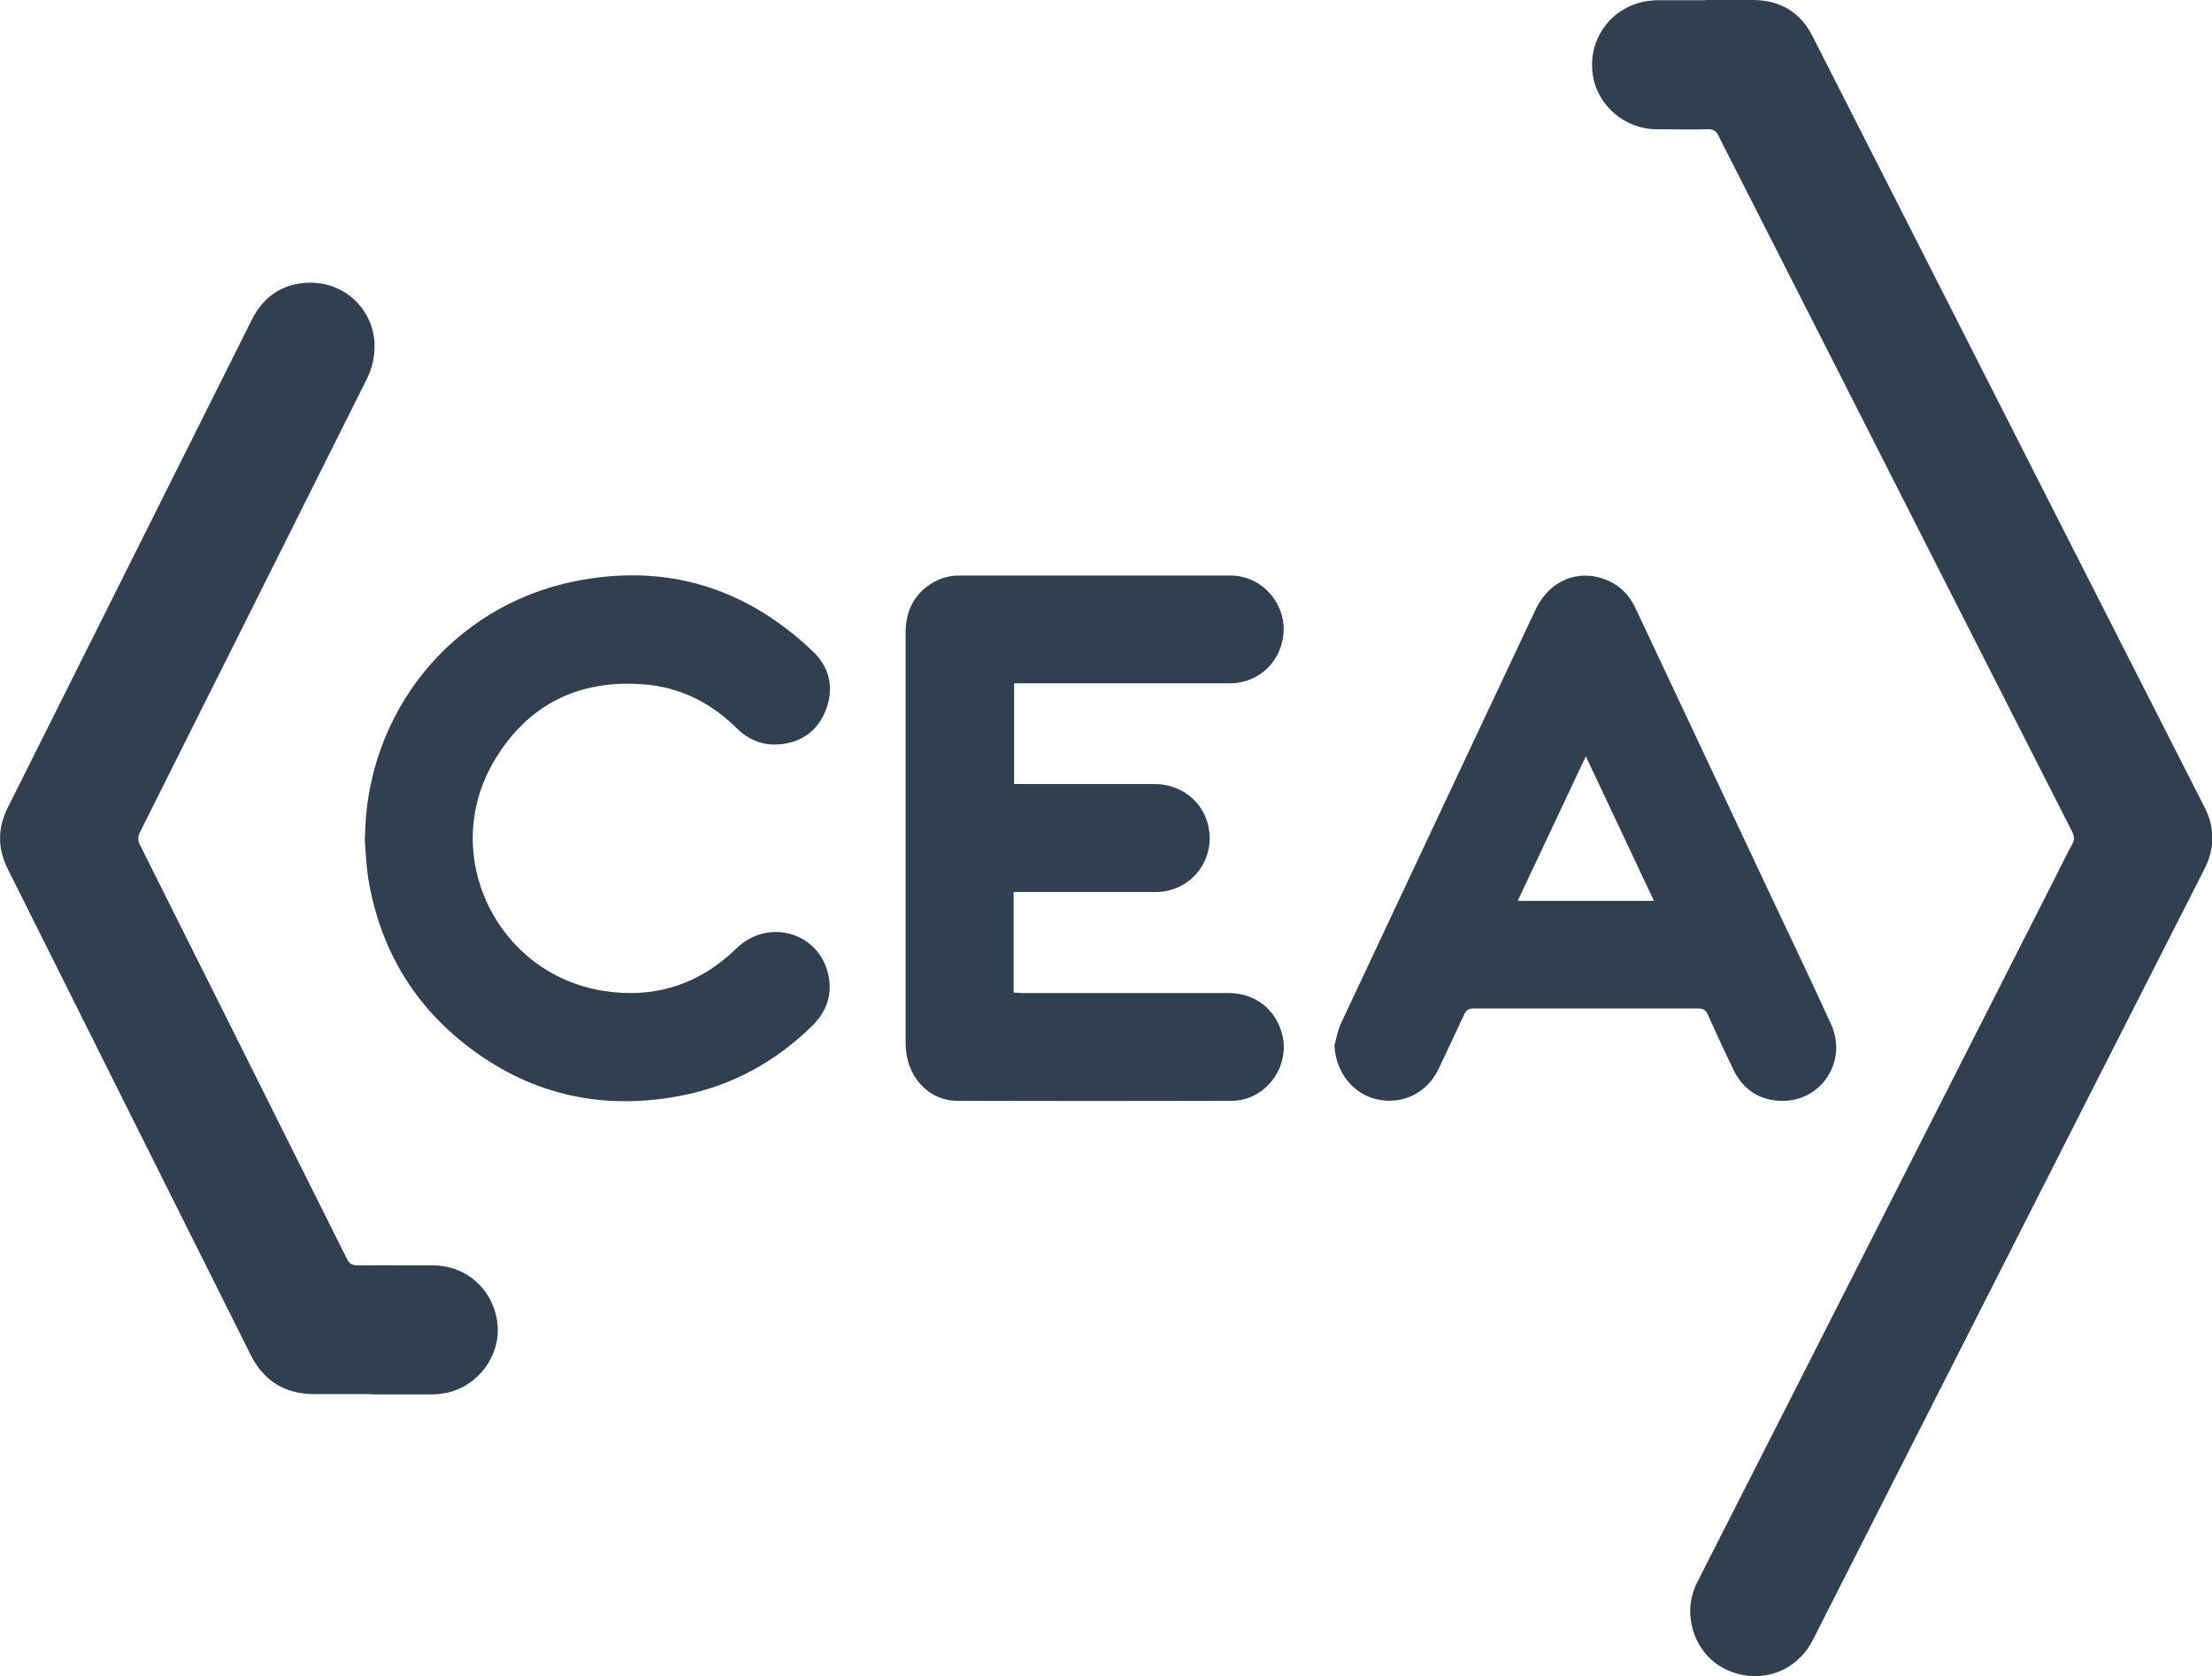 <?xml version="1.0" encoding="UTF-8"?><svg id="Layer_2" xmlns="http://www.w3.org/2000/svg" viewBox="0 0 87.64 66.41"><defs><style>.cls-1{fill:#304050;stroke-width:0px;}</style></defs><g id="Layer_2-2"><path class="cls-1" d="m67.57,0c.64,0,1.29-.01,1.93,0,1.04.02,1.82.48,2.3,1.41,1.98,3.88,3.95,7.77,5.93,11.66,2.65,5.21,5.29,10.42,7.94,15.62.56,1.1,1.12,2.2,1.68,3.3.41.8.4,1.61,0,2.42-1.28,2.52-2.56,5.03-3.84,7.55-2.69,5.3-5.38,10.59-8.07,15.89-1.2,2.37-2.41,4.74-3.61,7.11-.52,1.03-1.54,1.53-2.53,1.43-1.17-.11-2.05-.91-2.28-2.04-.12-.59-.04-1.16.24-1.7,2.63-5.17,5.26-10.34,7.88-15.51,2.11-4.16,4.23-8.32,6.34-12.48.2-.4.4-.81.62-1.21.1-.18.09-.32,0-.5-1.69-3.32-3.38-6.64-5.07-9.97-2.72-5.35-5.43-10.7-8.15-16.04-.26-.52-.54-1.04-.79-1.56-.09-.19-.2-.26-.41-.26-.68.02-1.35,0-2.03,0-1.29,0-2.38-.95-2.55-2.2-.17-1.31.63-2.5,1.92-2.83.19-.05.39-.07.58-.08.66,0,1.32,0,1.98,0Z"/><path class="cls-1" d="m14.72,55.23c-.75,0-1.5,0-2.25,0-1.16,0-2.01-.5-2.54-1.56-3.21-6.42-6.42-12.83-9.62-19.24-.41-.81-.41-1.63,0-2.44,3.22-6.44,6.44-12.87,9.66-19.31.46-.93,1.22-1.45,2.25-1.48,1.54-.04,2.59,1.17,2.62,2.44.01.48-.09.93-.3,1.36-3,5.99-5.99,11.98-8.99,17.96-.1.19-.09.33,0,.52,2.73,5.46,5.46,10.91,8.19,16.38.1.2.2.27.43.27,1-.01,2,0,2.99,0,1.33,0,2.4.97,2.55,2.31.14,1.25-.77,2.49-2.03,2.74-.2.04-.41.06-.61.06-.78,0-1.57,0-2.35,0Z"/><path class="cls-1" d="m40.16,35.35v3.97c.11,0,.21.02.31.02,2.74,0,5.48,0,8.21,0,1.06,0,1.89.66,2.13,1.68.3,1.28-.69,2.58-2,2.59-3.62.01-7.24.01-10.86,0-1.19,0-2.07-.99-2.07-2.28,0-3.48,0-6.96,0-10.44,0-1.94,0-3.87,0-5.81,0-.71.22-1.33.78-1.79.39-.32.84-.49,1.34-.49,3.58,0,7.16,0,10.74,0,1.28,0,2.15,1.1,2.12,2.17-.04,1.18-.94,2.1-2.14,2.1-2.74,0-5.48,0-8.21,0h-.33v3.99h.29c1.76,0,3.51,0,5.27,0,1,0,1.84.62,2.1,1.53.4,1.4-.61,2.75-2.07,2.75-1.76,0-3.51,0-5.27,0-.1,0-.19,0-.32,0Z"/><path class="cls-1" d="m52.87,41.42c.08-.29.13-.6.25-.86,2.57-5.47,5.14-10.94,7.72-16.41.59-1.25,1.87-1.69,3.05-1.06.44.24.73.61.93,1.05,1.79,3.79,3.57,7.59,5.36,11.39.79,1.67,1.59,3.34,2.36,5.03.69,1.49-.4,3.13-2.03,3.05-.84-.04-1.46-.47-1.83-1.23-.35-.72-.68-1.44-1.01-2.17-.08-.18-.17-.26-.39-.26-2.97,0-5.94,0-8.9,0-.18,0-.28.06-.36.22-.34.73-.68,1.46-1.03,2.19-.45.94-1.43,1.42-2.44,1.19-.96-.22-1.63-1.09-1.68-2.13Zm12.66-5.73c-.9-1.92-1.79-3.8-2.7-5.73-.91,1.94-1.8,3.82-2.7,5.73h5.39Z"/><path class="cls-1" d="m14.46,33.22c.03-4.96,3.42-9.2,8.3-10.19,3.61-.73,6.78.23,9.45,2.78.66.63.84,1.43.52,2.29-.32.85-.97,1.32-1.87,1.39-.64.05-1.2-.18-1.66-.63-1.03-1.02-2.26-1.64-3.7-1.75-2.59-.2-4.62.82-5.93,3.05-2.17,3.68.08,8.4,4.31,9.09,2.03.33,3.82-.24,5.3-1.68,1.21-1.18,3.17-.68,3.61.93.22.81,0,1.52-.58,2.11-1.47,1.45-3.21,2.41-5.24,2.8-3.03.58-5.83,0-8.32-1.87-2.26-1.69-3.6-3.96-4.06-6.74-.08-.52-.1-1.05-.14-1.57Z"/></g></svg>